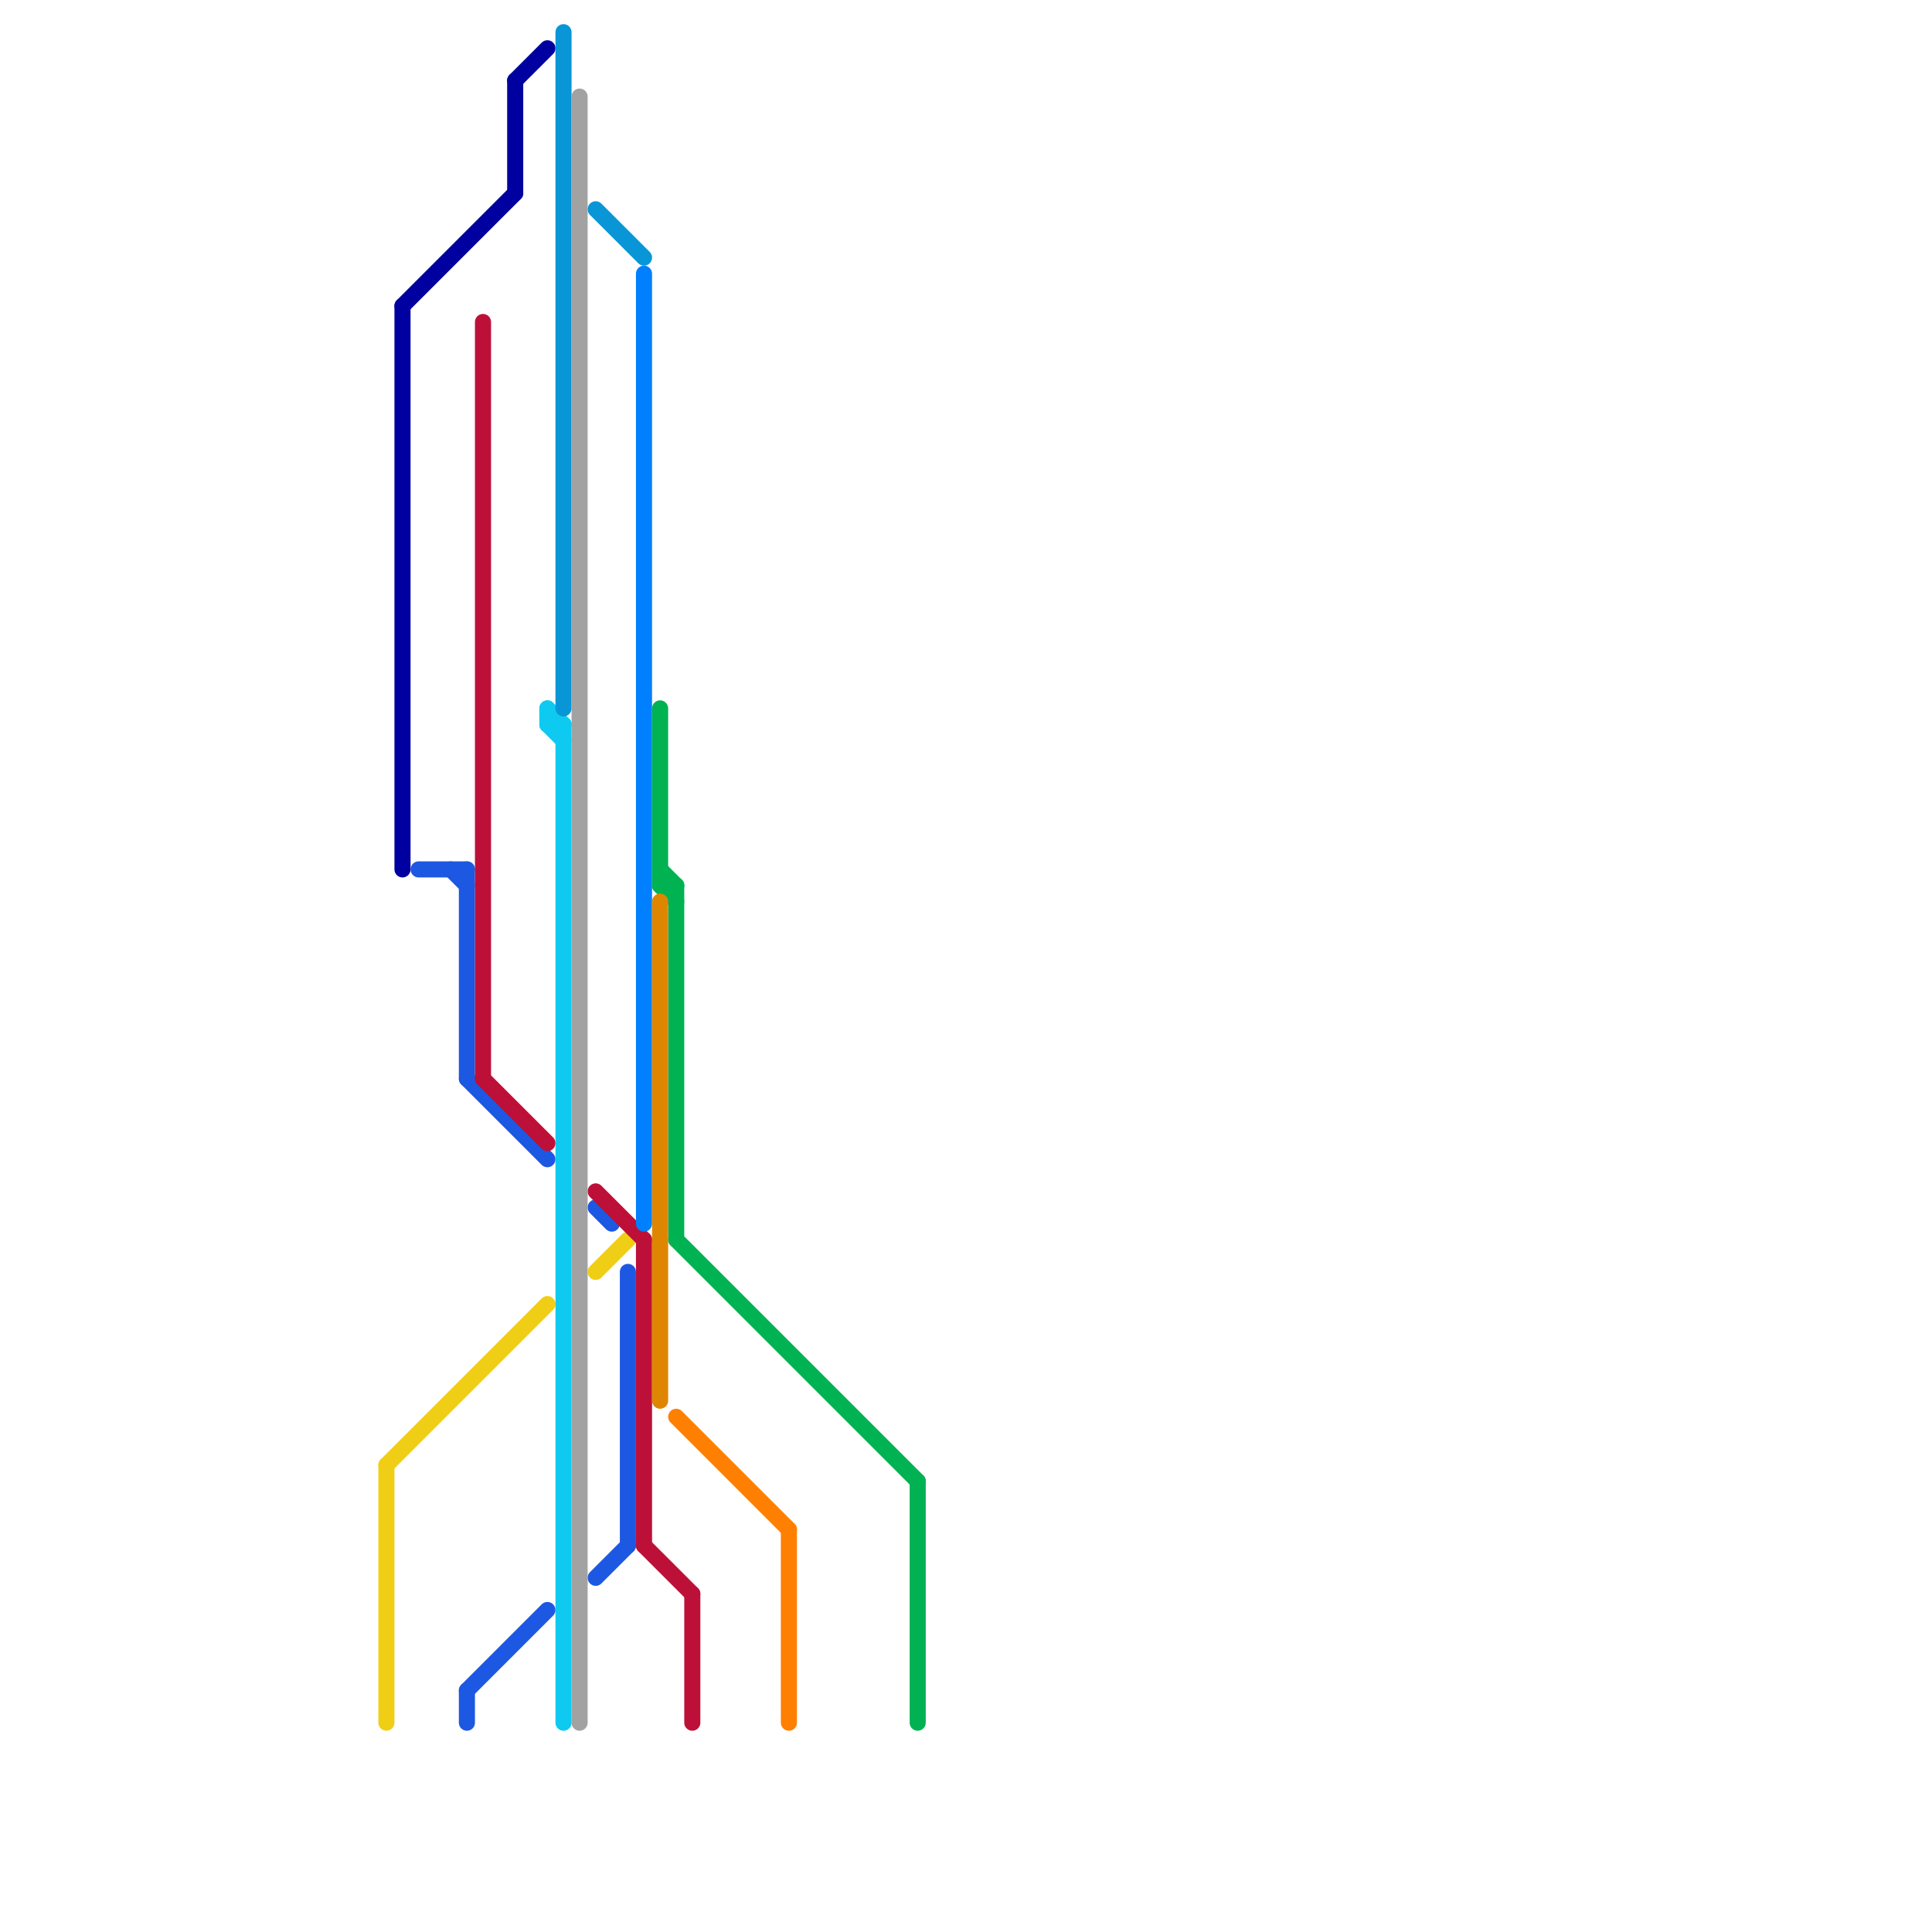 
<svg version="1.1" xmlns="http://www.w3.org/2000/svg" viewBox="0 0 120 120">
<style>text { font: 1px Helvetica; font-weight: 600; white-space: pre; dominant-baseline: central; } line { stroke-width: 1; fill: none; stroke-linecap: round; stroke-linejoin: round; } .c0 { stroke: #f0ce15 } .c1 { stroke: #0000a0 } .c2 { stroke: #1d58e2 } .c3 { stroke: #bd1038 } .c4 { stroke: #0ecaf1 } .c5 { stroke: #0896d7 } .c6 { stroke: #a2a2a2 } .c7 { stroke: #0080ff } .c8 { stroke: #00b251 } .c9 { stroke: #df8600 } .c10 { stroke: #ff8000 }</style><defs><g id="wm-xf"><circle r="1.2" fill="#000"/><circle r="0.9" fill="#fff"/><circle r="0.6" fill="#000"/><circle r="0.3" fill="#fff"/></g><g id="wm"><circle r="0.6" fill="#000"/><circle r="0.3" fill="#fff"/></g></defs><line class="c0" x1="24" y1="91" x2="34" y2="81"/><line class="c0" x1="37" y1="79" x2="39" y2="77"/><line class="c0" x1="24" y1="91" x2="24" y2="107"/><line class="c1" x1="32" y1="5" x2="32" y2="12"/><line class="c1" x1="25" y1="19" x2="25" y2="54"/><line class="c1" x1="25" y1="19" x2="32" y2="12"/><line class="c1" x1="32" y1="5" x2="34" y2="3"/><line class="c2" x1="39" y1="79" x2="39" y2="96"/><line class="c2" x1="29" y1="67" x2="34" y2="72"/><line class="c2" x1="37" y1="98" x2="39" y2="96"/><line class="c2" x1="29" y1="105" x2="29" y2="107"/><line class="c2" x1="26" y1="54" x2="29" y2="54"/><line class="c2" x1="29" y1="105" x2="34" y2="100"/><line class="c2" x1="37" y1="75" x2="38" y2="76"/><line class="c2" x1="28" y1="54" x2="29" y2="55"/><line class="c2" x1="29" y1="54" x2="29" y2="67"/><line class="c3" x1="43" y1="99" x2="43" y2="107"/><line class="c3" x1="30" y1="67" x2="34" y2="71"/><line class="c3" x1="40" y1="96" x2="43" y2="99"/><line class="c3" x1="40" y1="77" x2="40" y2="96"/><line class="c3" x1="30" y1="20" x2="30" y2="67"/><line class="c3" x1="37" y1="74" x2="40" y2="77"/><line class="c4" x1="35" y1="45" x2="35" y2="107"/><line class="c4" x1="34" y1="44" x2="34" y2="45"/><line class="c4" x1="34" y1="45" x2="35" y2="46"/><line class="c4" x1="34" y1="45" x2="35" y2="45"/><line class="c4" x1="34" y1="44" x2="35" y2="45"/><line class="c5" x1="35" y1="2" x2="35" y2="44"/><line class="c5" x1="37" y1="13" x2="40" y2="16"/><line class="c6" x1="36" y1="6" x2="36" y2="107"/><line class="c7" x1="40" y1="17" x2="40" y2="76"/><line class="c8" x1="41" y1="55" x2="42" y2="55"/><line class="c8" x1="42" y1="77" x2="57" y2="92"/><line class="c8" x1="41" y1="55" x2="42" y2="56"/><line class="c8" x1="41" y1="44" x2="41" y2="55"/><line class="c8" x1="42" y1="55" x2="42" y2="77"/><line class="c8" x1="41" y1="54" x2="42" y2="55"/><line class="c8" x1="57" y1="92" x2="57" y2="107"/><line class="c9" x1="41" y1="56" x2="41" y2="87"/><line class="c10" x1="49" y1="95" x2="49" y2="107"/><line class="c10" x1="42" y1="88" x2="49" y2="95"/>
</svg>
